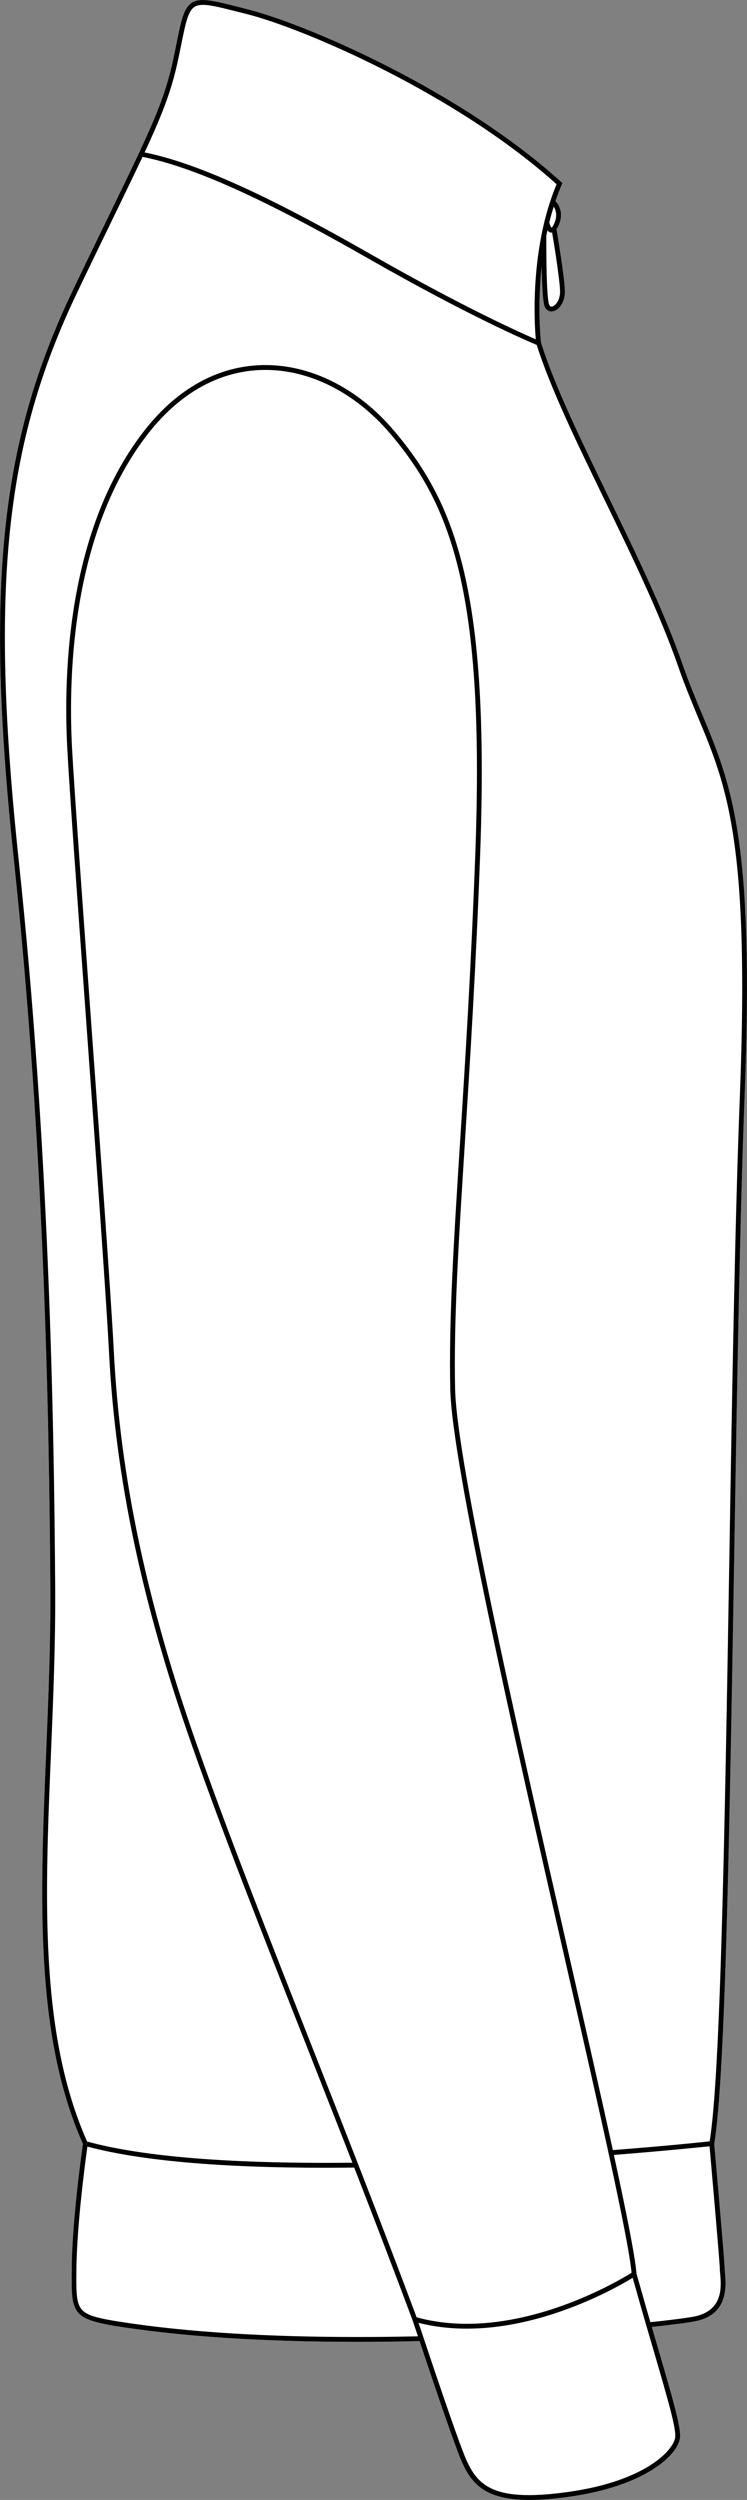<?xml version="1.0" encoding="UTF-8"?><svg id="Layer_2" xmlns="http://www.w3.org/2000/svg" viewBox="0 0 78.62 263.09"><rect x="0" y="0" width="78.62" height="263.09" fill="#808080" stroke="none"/><defs><style>.cls-1{fill:#fff;}</style></defs><g id="Layer_1-2"><path class="cls-1" d="M78.37,115.34c-.5,12.92-.81,31.16-1.1,48.8-.48,28.03-.92,54.51-2.1,61.46.07.83,1.06,11.96,1.1,13.13,0,.12,0,.27.03.44.12,1.42.38,4.39-3.1,5.11-.7.14-2.41.37-4.6.6l.61,2.09c1.67,5.71,2.5,8.58,2.35,9.62-.25,1.78-3.63,5.03-11.64,6.16-1.64.23-3.02.34-4.2.34-5.15,0-6.39-2.06-7.51-4.99-.9-2.36-2.73-7.75-4.05-11.73-2.27.06-4.47.08-6.6.08-10.13,0-18.77-.58-25.74-1.72-4.2-.74-4.32-1.46-4.29-5.65v-.17c.04-5.19,1.1-12.61,1.2-13.29-5.11-11.45-4.51-25.94-3.87-41.27.23-5.57.47-11.32.44-17.02-.12-18.51-.64-46.61-3.83-76.74C-1.59,61.75-.02,46.58,7.7,30.48c1.48-3.1,2.75-5.71,3.83-7.93,1.27-2.61,2.27-4.68,3.09-6.43,2.23-4.77,3.08-7.15,3.77-10.62l.14-.69c.53-2.65.8-3.97,1.67-4.53.91-.57,2.33-.2,5.17.52l.69.18c6.28,1.59,22.4,8.55,33,18.16l.14.12-.08.17c-.24.57-.46,1.15-.66,1.74.42.42.88,1.33.34,2.54-.06.13-.14.28-.23.41.12.71.8,4.77.88,6.37.07,1.25-.58,2.13-1.24,2.27-.06.01-.12.02-.17.02-.33,0-.6-.2-.73-.56-.19-.51-.27-2.43-.3-4.2-.47,4.38-.09,7.84-.07,8.03,1.4,4.49,4.16,10.16,7.07,16.17,2.89,5.95,5.88,12.11,7.81,17.64.71,2.04,1.42,3.74,2.11,5.39,3.07,7.37,5.49,13.19,4.44,40.09Z"/><path d="M73.93,75.25c-.69-1.65-1.4-3.35-2.11-5.39-1.93-5.53-4.92-11.69-7.81-17.64-2.91-6.01-5.67-11.68-7.07-16.17-.02-.19-.4-3.65.07-8.03.03,1.77.11,3.69.3,4.2.13.36.4.56.73.56.05,0,.11-.01.17-.02.66-.14,1.31-1.02,1.24-2.27-.08-1.6-.76-5.66-.88-6.37.09-.13.17-.28.23-.41.54-1.21.08-2.12-.34-2.54.2-.59.42-1.17.66-1.74l.08-.17-.14-.12C48.46,9.53,32.34,2.57,26.06.98l-.69-.18c-2.84-.72-4.26-1.09-5.17-.52-.87.56-1.14,1.88-1.67,4.53l-.14.69c-.69,3.47-1.54,5.85-3.77,10.62-.82,1.75-1.82,3.82-3.09,6.43-1.08,2.22-2.35,4.83-3.83,7.93C-.02,46.58-1.59,61.75,1.47,90.59c3.19,30.13,3.71,58.23,3.83,76.74.03,5.7-.21,11.45-.44,17.02-.64,15.33-1.24,29.82,3.87,41.27-.1.68-1.16,8.1-1.19,13.29v.17c-.04,4.19.08,4.91,4.28,5.65,6.97,1.14,15.61,1.72,25.74,1.72,2.13,0,4.33-.02,6.6-.08,1.32,3.98,3.15,9.37,4.05,11.73,1.12,2.93,2.36,4.99,7.51,4.99,1.18,0,2.56-.11,4.2-.34,8.01-1.13,11.39-4.38,11.64-6.16.15-1.04-.68-3.91-2.35-9.62l-.61-2.09c2.19-.23,3.9-.46,4.6-.6,3.48-.72,3.22-3.69,3.1-5.11-.02-.17-.03-.32-.03-.44-.04-1.17-1.03-12.3-1.1-13.13,1.18-6.95,1.62-33.43,2.1-61.46.29-17.64.6-35.88,1.1-48.8,1.05-26.9-1.37-32.72-4.44-40.09ZM58.94,30.52c.06,1.01-.45,1.66-.84,1.74-.09.02-.23.02-.31-.22-.28-.73-.3-5.4-.29-7.23.03-.19.07-.38.12-.57.1.13.22.22.37.24h.06s.04-.01.06-.01c.19,1.12.76,4.63.83,6.05ZM58.34,23.5c-.17.38-.28.46-.28.47-.08-.05-.19-.31-.25-.57.14-.55.29-1.1.47-1.65.21.33.42.93.06,1.75ZM18.89,5.6l.14-.69c.49-2.42.75-3.76,1.45-4.19.71-.46,2.07-.11,4.77.58l.69.17c6.2,1.58,22.11,8.44,32.64,17.92-.73,1.75-1.24,3.56-1.59,5.33v.03c-.99,4.98-.72,9.56-.6,10.96-1.52-.66-7.5-3.31-17.36-8.95-11.04-6.31-18.41-9.63-23.81-10.72,2.15-4.62,2.98-7,3.67-10.44ZM11.9,244.22c-3.89-.68-3.89-1.1-3.86-5.14v-.16c.04-4.83.96-11.6,1.16-13.02,5.5,1.48,13.92,2.23,25.07,2.23.98,0,1.99-.01,3.01-.02,2.01,5.16,4.05,10.48,6.14,16.06.02.06.23.71.57,1.7-12.92.28-23.71-.27-32.09-1.65ZM47.39,146.22c.18,7.8,6.69,36.39,11.93,59.36,3.65,16,6.8,29.84,7.15,33.6-1.3.82-12.4,7.49-22.62,4.69-3.93-10.51-7.71-20.11-11.37-29.4-4.34-11.02-8.44-21.42-11.76-30.85-5.29-15.02-8.07-28.18-8.74-41.41-.32-6.14-1.41-21.14-2.46-35.64-.88-12.15-1.71-23.63-1.94-27.86-.42-8.04.08-23.05,8.13-33.23,3.33-4.2,7.48-6.47,11.99-6.55h.25c4.7,0,9.46,2.42,13.08,6.66,6.59,7.73,9.98,17.05,9,44.14-.44,11.93-1.05,21.69-1.6,30.3-.67,10.56-1.2,18.89-1.04,26.19ZM68.72,247.12c1.59,5.46,2.47,8.47,2.34,9.4-.2,1.38-3.19,4.59-11.22,5.72-8.41,1.19-9.82-.84-11.15-4.33-.91-2.38-2.78-7.89-4.11-11.88-.23-.68-.41-1.22-.53-1.58,9.99,2.54,20.65-3.58,22.54-4.74.51,1.83.99,3.51,1.43,5.02l.7,2.39ZM75.76,238.75c0,.13.01.28.03.46.13,1.47.34,3.94-2.69,4.57-.7.14-2.43.37-4.65.6-.45-1.54-.93-3.24-1.46-5.11-.15-1.83-1.05-6.36-2.38-12.49,5.3-.42,9.09-.81,10.07-.91.15,1.73,1.04,11.8,1.08,12.88ZM77.87,115.32c-.51,12.93-.82,31.17-1.11,48.81-.47,27.82-.91,54.1-2.07,61.22-.88.1-4.74.5-10.19.92-1.27-5.84-2.92-13.07-4.68-20.8-5.23-22.95-11.74-51.51-11.92-59.26-.16-7.28.37-15.6,1.04-26.15.54-8.61,1.16-18.38,1.6-30.31.98-27.26-2.45-36.67-9.13-44.49-3.78-4.44-8.79-6.93-13.72-6.84-4.67.08-8.95,2.42-12.38,6.75-8.16,10.3-8.66,25.45-8.23,33.57.22,4.23,1.05,15.71,1.93,27.86,1.05,14.51,2.14,29.5,2.46,35.64.67,13.28,3.46,26.48,8.77,41.55,3.32,9.44,7.42,19.85,11.77,30.87,1.66,4.23,3.36,8.53,5.08,12.94-12.62.13-22.02-.61-27.92-2.23-5.04-11.33-4.44-25.75-3.8-41,.23-5.57.47-11.33.44-17.05-.12-18.52-.64-46.63-3.84-76.78C-1.07,61.8.49,46.7,8.16,30.7c1.48-3.1,2.75-5.7,3.83-7.93,1.22-2.52,2.2-4.54,3.01-6.26,5.35,1.06,12.7,4.37,23.77,10.7,10.71,6.12,16.86,8.73,17.72,9.09,1.42,4.51,4.16,10.16,7.06,16.14,2.89,5.94,5.87,12.09,7.79,17.59.71,2.05,1.43,3.76,2.11,5.42,3.05,7.31,5.46,13.08,4.42,39.87Z"/></g></svg>